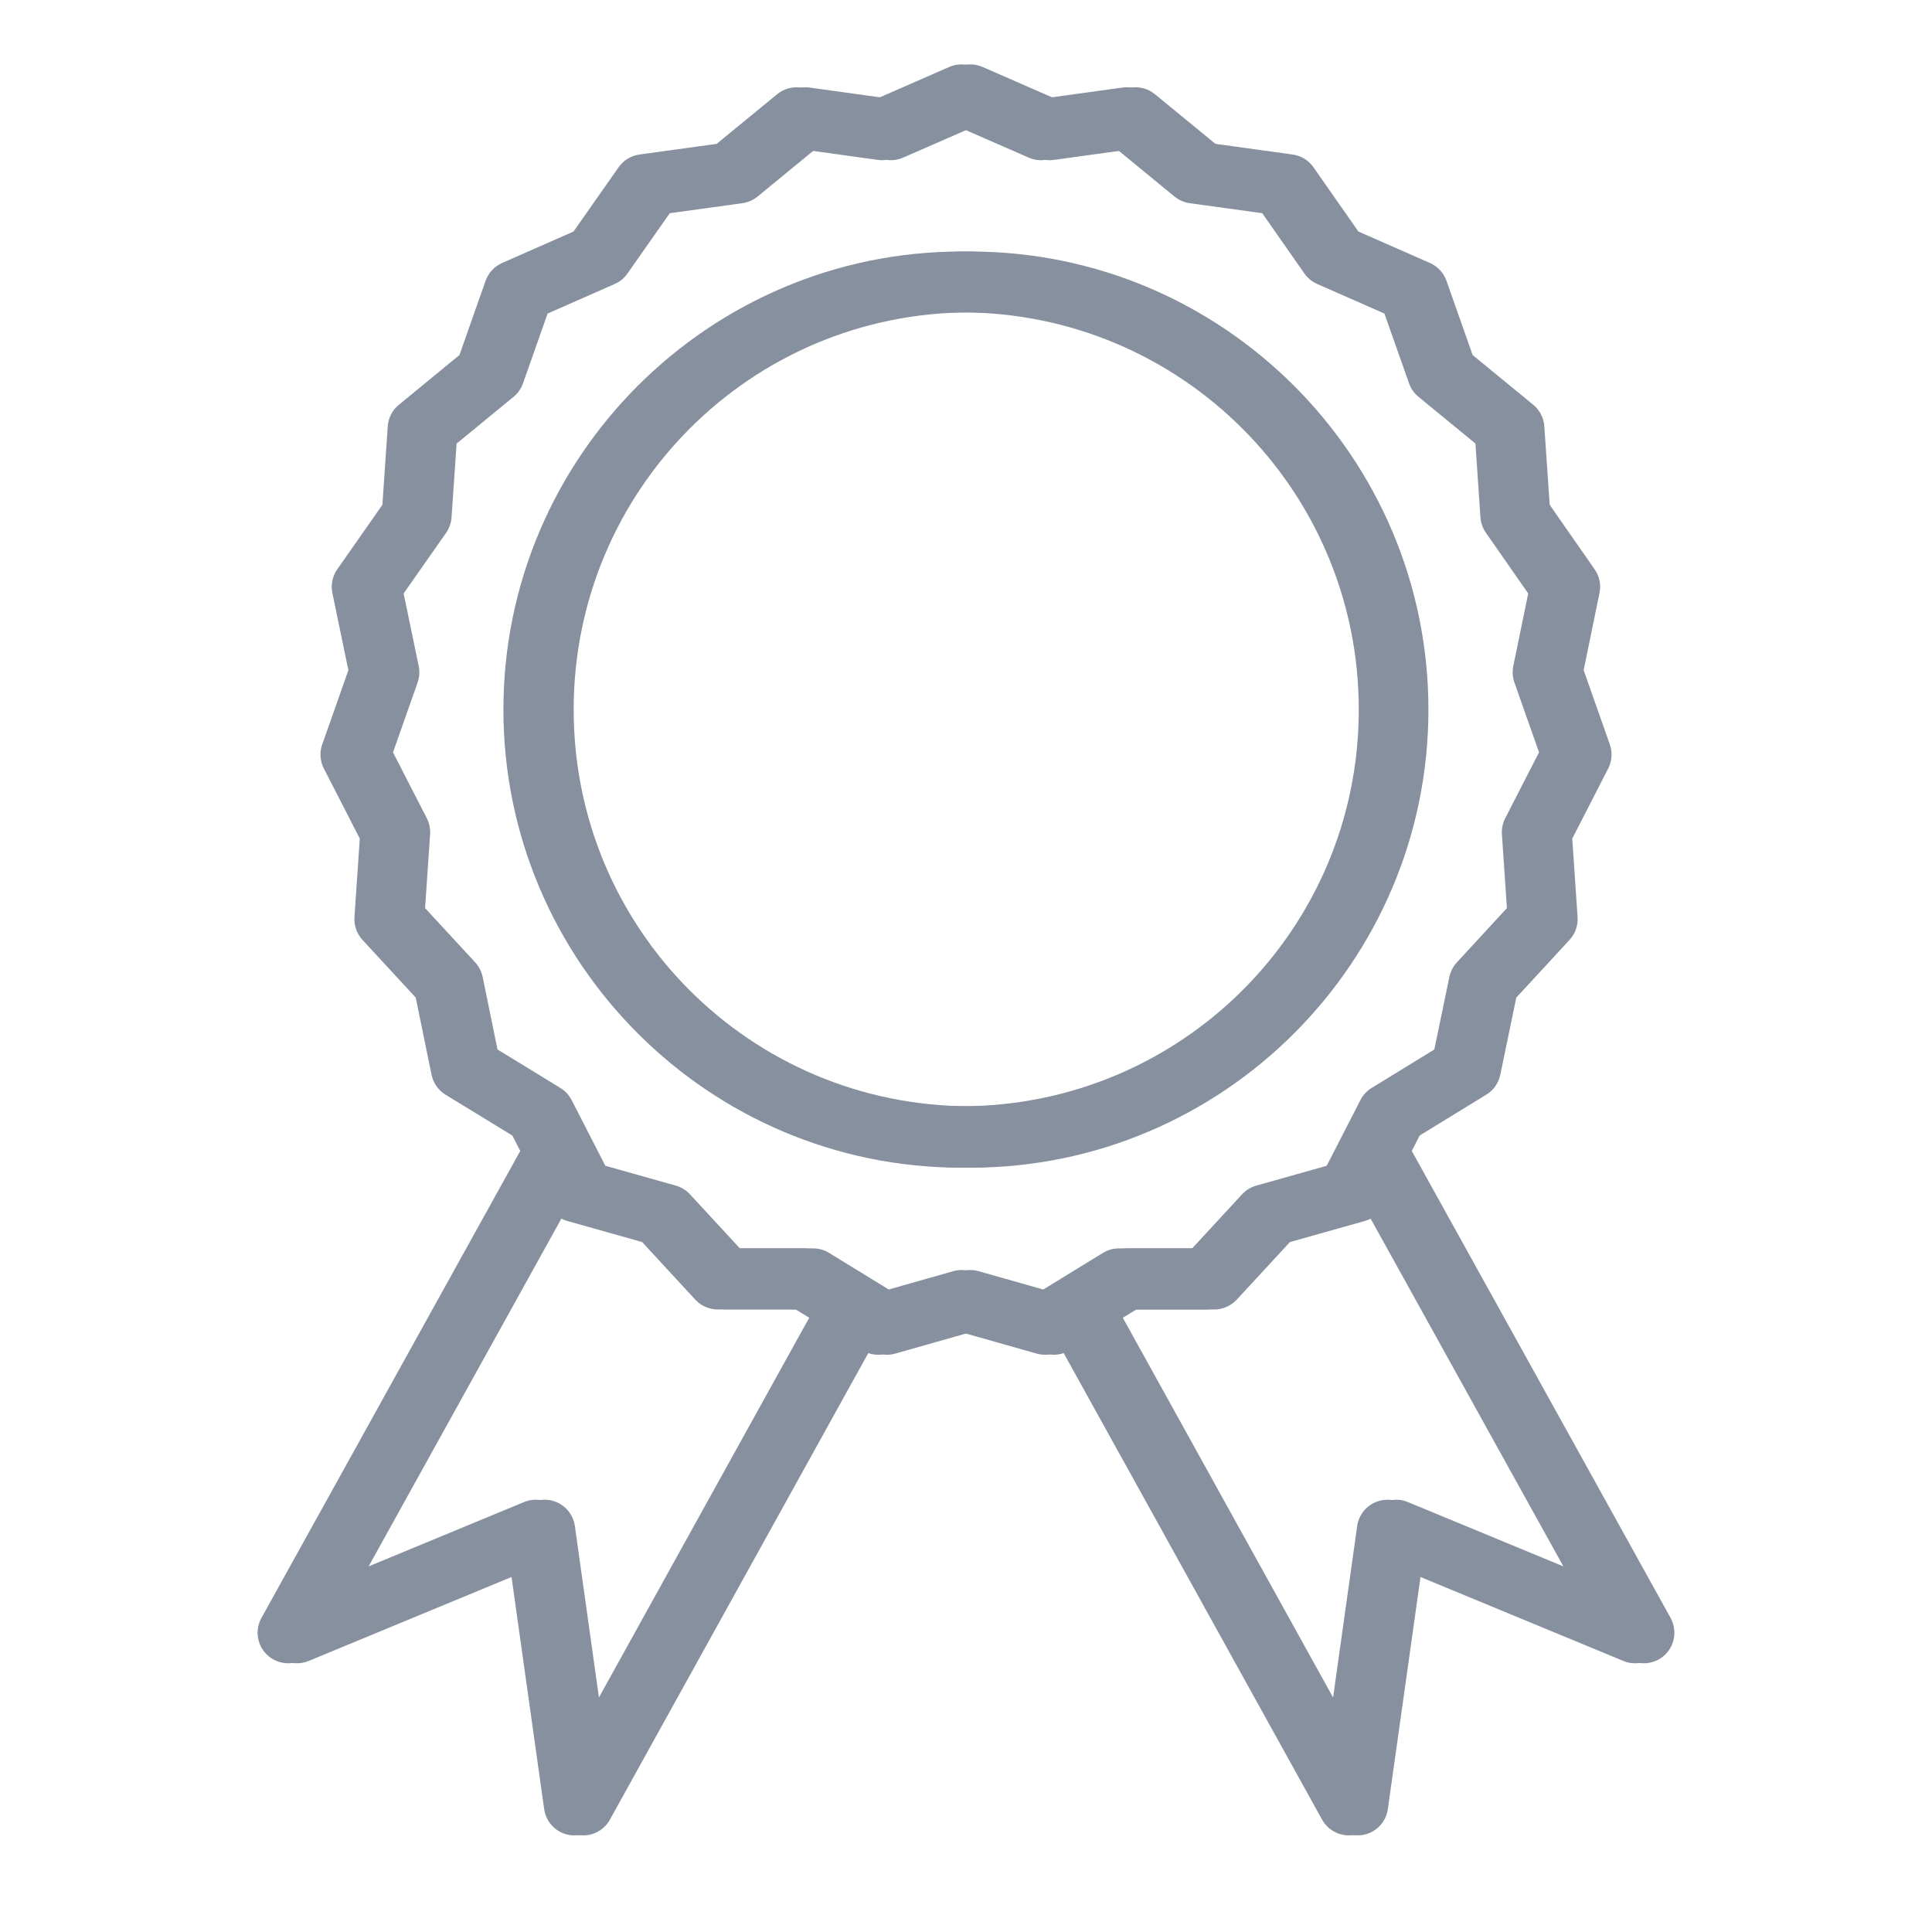 <?xml version="1.0" encoding="utf-8"?>
<svg width="60px" height="60px" viewBox="0 0 60 60" version="1.1" xmlns:xlink="http://www.w3.org/1999/xlink" xmlns="http://www.w3.org/2000/svg">
  <defs>
    <filter id="filter_1">
      <feColorMatrix in="SourceGraphic" type="matrix" values="0 0 0 0 0.529 0 0 0 0 0.565 0 0 0 0 0.62 0 0 0 1 0" />
    </filter>
    <rect width="60" height="60" id="artboard_1" />
    <clipPath id="clip_1">
      <use xlink:href="#artboard_1" clip-rule="evenodd" />
    </clipPath>
  </defs>
  <g id="Artboard" clip-path="url(#clip_1)">
    <use xlink:href="#artboard_1" stroke="none" fill="#FFFFFF" fill-opacity="0" />
    <g id="noun_reward_1431520-2" transform="translate(8 2)" style="mix-blend-mode: darken;" filter="url(#filter_1)">
      <path d="M0.489 49.536C0.742 49.675 1.044 49.693 1.311 49.583L7.871 46.868L8.899 54.183C8.972 54.702 9.451 55.063 9.97 54.991C10.265 54.95 10.523 54.772 10.667 54.511L18.749 39.917L18.777 39.934C19.003 40.072 19.277 40.11 19.531 40.037L21.859 39.376L24.194 40.037C24.448 40.109 24.722 40.072 24.948 39.934L24.976 39.917L33.059 54.511C33.313 54.969 33.891 55.134 34.348 54.881C34.609 54.737 34.786 54.478 34.827 54.183L35.856 46.868L42.416 49.583C42.9 49.782 43.455 49.552 43.654 49.068C43.764 48.801 43.747 48.499 43.608 48.247L35.57 33.743L35.816 33.264L37.885 31.995C38.108 31.859 38.265 31.636 38.318 31.38L38.816 28.981L40.47 27.189C40.647 26.998 40.737 26.741 40.719 26.481L40.554 24.043L41.67 21.867C41.789 21.636 41.807 21.365 41.721 21.12L40.908 18.813L41.4 16.414C41.453 16.159 41.398 15.894 41.249 15.681L39.853 13.677L39.686 11.238C39.669 10.978 39.544 10.736 39.342 10.57L37.46 9.026L36.648 6.721C36.561 6.474 36.375 6.273 36.135 6.168L33.912 5.19L32.517 3.195C32.366 2.979 32.131 2.835 31.869 2.799L29.472 2.467L27.592 0.925C27.388 0.757 27.122 0.683 26.861 0.719L24.462 1.05L22.24 0.079C22.124 0.029 21.999 0.001 21.872 9.28443e-05L21.872 9.28443e-05C21.737 -0.002 21.604 0.025 21.48 0.079L19.259 1.051L16.867 0.719C16.605 0.683 16.34 0.758 16.135 0.926L14.256 2.468L11.858 2.799C11.597 2.835 11.363 2.978 11.212 3.194L9.811 5.19L7.592 6.168C7.353 6.274 7.167 6.474 7.08 6.721L6.268 9.026L4.387 10.571C4.184 10.736 4.06 10.978 4.042 11.239L3.876 13.677L2.474 15.68C2.324 15.894 2.269 16.16 2.322 16.416L2.819 18.814L2.007 21.12C1.92 21.366 1.939 21.637 2.058 21.868L3.174 24.043L3.008 26.482C2.99 26.742 3.08 26.998 3.257 27.19L4.911 28.981L5.402 31.378C5.456 31.636 5.612 31.86 5.837 31.997L7.912 33.266L8.157 33.744L0.119 48.247C-0.135 48.704 0.031 49.282 0.489 49.536L0.489 49.536ZM40.634 46.793L35.45 44.648C34.966 44.447 34.411 44.678 34.211 45.162C34.181 45.236 34.159 45.313 34.148 45.392L33.345 51.112L26.596 38.925L27.017 38.667L29.437 38.667C29.702 38.667 29.954 38.556 30.134 38.362L31.785 36.574L34.114 35.918C34.254 35.878 34.382 35.807 34.49 35.709L34.49 35.709L40.634 46.793L40.634 46.793ZM7.177 30.593L6.715 28.34C6.68 28.17 6.6 28.014 6.483 27.887L4.927 26.202L5.083 23.909C5.094 23.737 5.059 23.565 4.981 23.411L3.931 21.365L4.696 19.195C4.753 19.032 4.764 18.856 4.73 18.687L4.261 16.431L5.58 14.548C5.679 14.406 5.737 14.24 5.749 14.068L5.906 11.776L7.675 10.324C7.809 10.214 7.91 10.07 7.968 9.906L8.732 7.738L10.817 6.819C10.975 6.75 11.111 6.638 11.211 6.496L12.527 4.621L14.781 4.31C14.954 4.286 15.118 4.214 15.253 4.104L17.018 2.655L19.265 2.966C19.438 2.99 19.614 2.965 19.774 2.895L21.861 1.983L21.861 1.983L23.948 2.895C24.108 2.966 24.284 2.99 24.457 2.966L26.71 2.655L28.475 4.104C28.611 4.214 28.774 4.286 28.947 4.31L31.2 4.621L32.51 6.494C32.61 6.637 32.746 6.749 32.906 6.819L34.995 7.738L35.759 9.906C35.817 10.069 35.918 10.213 36.052 10.323L37.821 11.775L37.977 14.068C37.989 14.239 38.048 14.405 38.146 14.546L39.46 16.431L38.996 18.689C38.962 18.858 38.974 19.032 39.031 19.195L39.796 21.365L38.746 23.411C38.666 23.565 38.632 23.737 38.643 23.909L38.799 26.202L37.244 27.887C37.127 28.014 37.048 28.169 37.012 28.338L36.544 30.593L34.598 31.787C34.45 31.878 34.329 32.008 34.25 32.162L33.202 34.204L31.013 34.821C30.844 34.869 30.692 34.962 30.573 35.091L29.023 36.77L26.749 36.77C26.574 36.77 26.402 36.819 26.253 36.91L24.312 38.1L22.119 37.478C21.949 37.43 21.77 37.43 21.601 37.478L19.414 38.1L17.474 36.91C17.325 36.818 17.153 36.77 16.978 36.77L14.705 36.77L13.154 35.091C13.035 34.962 12.883 34.869 12.715 34.821L10.525 34.204L9.478 32.162C9.398 32.008 9.278 31.877 9.129 31.787L7.177 30.593L7.177 30.593ZM9.236 35.708L9.236 35.708C9.344 35.806 9.473 35.877 9.612 35.917L11.942 36.573L13.592 38.361C13.772 38.555 14.025 38.666 14.289 38.666L16.71 38.666L17.131 38.923L10.382 51.111L9.579 45.391C9.506 44.873 9.026 44.511 8.507 44.584C8.428 44.595 8.351 44.616 8.277 44.647L3.093 46.792L9.236 35.708L9.236 35.708Z" id="Shape" fill="#87909E" fill-rule="evenodd" stroke="none" />
      <path d="M14.226 28.453C22.071 28.453 28.453 22.071 28.453 14.226C28.453 6.382 22.071 0 14.226 0C6.382 0 0 6.382 0 14.227C0 22.071 6.382 28.453 14.226 28.453L14.226 28.453ZM14.226 1.89C21.045 1.89 26.564 7.407 26.564 14.227C26.564 21.047 21.046 26.545 14.226 26.545C7.406 26.545 1.908 21.046 1.908 14.227C1.908 7.407 7.407 1.89 14.226 1.89L14.226 1.89Z" transform="translate(7.634 5.811)" id="Shape" fill="#87909E" fill-rule="evenodd" stroke="none" />
    </g>
    <path d="M0.489 49.536C0.742 49.675 1.044 49.693 1.311 49.583L7.871 46.868L8.899 54.183C8.972 54.702 9.451 55.063 9.97 54.991C10.265 54.95 10.523 54.772 10.667 54.511L18.749 39.917L18.777 39.934C19.003 40.072 19.277 40.11 19.531 40.037L21.859 39.376L24.194 40.037C24.448 40.109 24.722 40.072 24.948 39.934L24.976 39.917L33.059 54.511C33.313 54.969 33.891 55.134 34.348 54.881C34.609 54.737 34.786 54.478 34.827 54.183L35.856 46.868L42.416 49.583C42.9 49.782 43.455 49.552 43.654 49.068C43.764 48.801 43.747 48.499 43.608 48.247L35.57 33.743L35.816 33.264L37.885 31.995C38.108 31.859 38.265 31.636 38.318 31.38L38.816 28.981L40.47 27.189C40.647 26.998 40.737 26.741 40.719 26.481L40.554 24.043L41.67 21.867C41.789 21.636 41.807 21.365 41.721 21.12L40.908 18.813L41.4 16.414C41.453 16.159 41.398 15.894 41.249 15.681L39.853 13.677L39.686 11.238C39.669 10.978 39.544 10.736 39.342 10.57L37.46 9.026L36.648 6.721C36.561 6.474 36.375 6.273 36.135 6.168L33.912 5.19L32.517 3.195C32.366 2.979 32.131 2.835 31.869 2.799L29.472 2.467L27.592 0.925C27.388 0.757 27.122 0.683 26.861 0.719L24.462 1.05L22.24 0.079C22.124 0.029 21.999 0.001 21.872 9.28443e-05L21.872 9.28443e-05C21.737 -0.002 21.604 0.025 21.48 0.079L19.259 1.051L16.867 0.719C16.605 0.683 16.34 0.758 16.135 0.926L14.256 2.468L11.858 2.799C11.597 2.835 11.363 2.978 11.212 3.194L9.811 5.19L7.592 6.168C7.353 6.274 7.167 6.474 7.08 6.721L6.268 9.026L4.387 10.571C4.184 10.736 4.06 10.978 4.042 11.239L3.876 13.677L2.474 15.68C2.324 15.894 2.269 16.16 2.322 16.416L2.819 18.814L2.007 21.12C1.92 21.366 1.939 21.637 2.058 21.868L3.174 24.043L3.008 26.482C2.99 26.742 3.08 26.998 3.257 27.19L4.911 28.981L5.402 31.378C5.456 31.636 5.612 31.86 5.837 31.997L7.912 33.266L8.157 33.744L0.119 48.247C-0.135 48.704 0.031 49.282 0.489 49.536L0.489 49.536ZM40.634 46.793L35.45 44.648C34.966 44.447 34.411 44.678 34.211 45.162C34.181 45.236 34.159 45.313 34.148 45.392L33.345 51.112L26.596 38.925L27.017 38.667L29.437 38.667C29.702 38.667 29.954 38.556 30.134 38.362L31.785 36.574L34.114 35.918C34.254 35.878 34.382 35.807 34.49 35.709L34.49 35.709L40.634 46.793L40.634 46.793ZM7.177 30.593L6.715 28.34C6.68 28.17 6.6 28.014 6.483 27.887L4.927 26.202L5.083 23.909C5.094 23.737 5.059 23.565 4.981 23.411L3.931 21.365L4.696 19.195C4.753 19.032 4.764 18.856 4.73 18.687L4.261 16.431L5.58 14.548C5.679 14.406 5.737 14.24 5.749 14.068L5.906 11.776L7.675 10.324C7.809 10.214 7.91 10.07 7.968 9.906L8.732 7.738L10.817 6.819C10.975 6.75 11.111 6.638 11.211 6.496L12.527 4.621L14.781 4.31C14.954 4.286 15.118 4.214 15.253 4.104L17.018 2.655L19.265 2.966C19.438 2.99 19.614 2.965 19.774 2.895L21.861 1.983L21.861 1.983L23.948 2.895C24.108 2.966 24.284 2.99 24.457 2.966L26.71 2.655L28.475 4.104C28.611 4.214 28.774 4.286 28.947 4.31L31.2 4.621L32.51 6.494C32.61 6.637 32.746 6.749 32.906 6.819L34.995 7.738L35.759 9.906C35.817 10.069 35.918 10.213 36.052 10.323L37.821 11.775L37.977 14.068C37.989 14.239 38.048 14.405 38.146 14.546L39.46 16.431L38.996 18.689C38.962 18.858 38.974 19.032 39.031 19.195L39.796 21.365L38.746 23.411C38.666 23.565 38.632 23.737 38.643 23.909L38.799 26.202L37.244 27.887C37.127 28.014 37.048 28.169 37.012 28.338L36.544 30.593L34.598 31.787C34.45 31.878 34.329 32.008 34.25 32.162L33.202 34.204L31.013 34.821C30.844 34.869 30.692 34.962 30.573 35.091L29.023 36.77L26.749 36.77C26.574 36.77 26.402 36.819 26.253 36.91L24.312 38.1L22.119 37.478C21.949 37.43 21.77 37.43 21.601 37.478L19.414 38.1L17.474 36.91C17.325 36.818 17.153 36.77 16.978 36.77L14.705 36.77L13.154 35.091C13.035 34.962 12.883 34.869 12.715 34.821L10.525 34.204L9.478 32.162C9.398 32.008 9.278 31.877 9.129 31.787L7.177 30.593L7.177 30.593ZM9.236 35.708L9.236 35.708C9.344 35.806 9.473 35.877 9.612 35.917L11.942 36.573L13.592 38.361C13.772 38.555 14.025 38.666 14.289 38.666L16.71 38.666L17.131 38.923L10.382 51.111L9.579 45.391C9.506 44.873 9.026 44.511 8.507 44.584C8.428 44.595 8.351 44.616 8.277 44.647L3.093 46.792L9.236 35.708L9.236 35.708Z" transform="translate(8.274 2)" id="Shape" fill="#87909E" fill-rule="evenodd" stroke="none" />
    <path d="M14.226 28.453C22.071 28.453 28.453 22.071 28.453 14.226C28.453 6.382 22.071 0 14.226 0C6.382 0 0 6.382 0 14.227C0 22.071 6.382 28.453 14.226 28.453L14.226 28.453ZM14.226 1.89C21.045 1.89 26.564 7.407 26.564 14.227C26.564 21.047 21.046 26.545 14.226 26.545C7.406 26.545 1.908 21.046 1.908 14.227C1.908 7.407 7.407 1.89 14.226 1.89L14.226 1.89Z" transform="translate(15.908 7.811)" id="Shape-2" fill="#87909E" fill-rule="evenodd" stroke="none" />
  </g>
</svg>